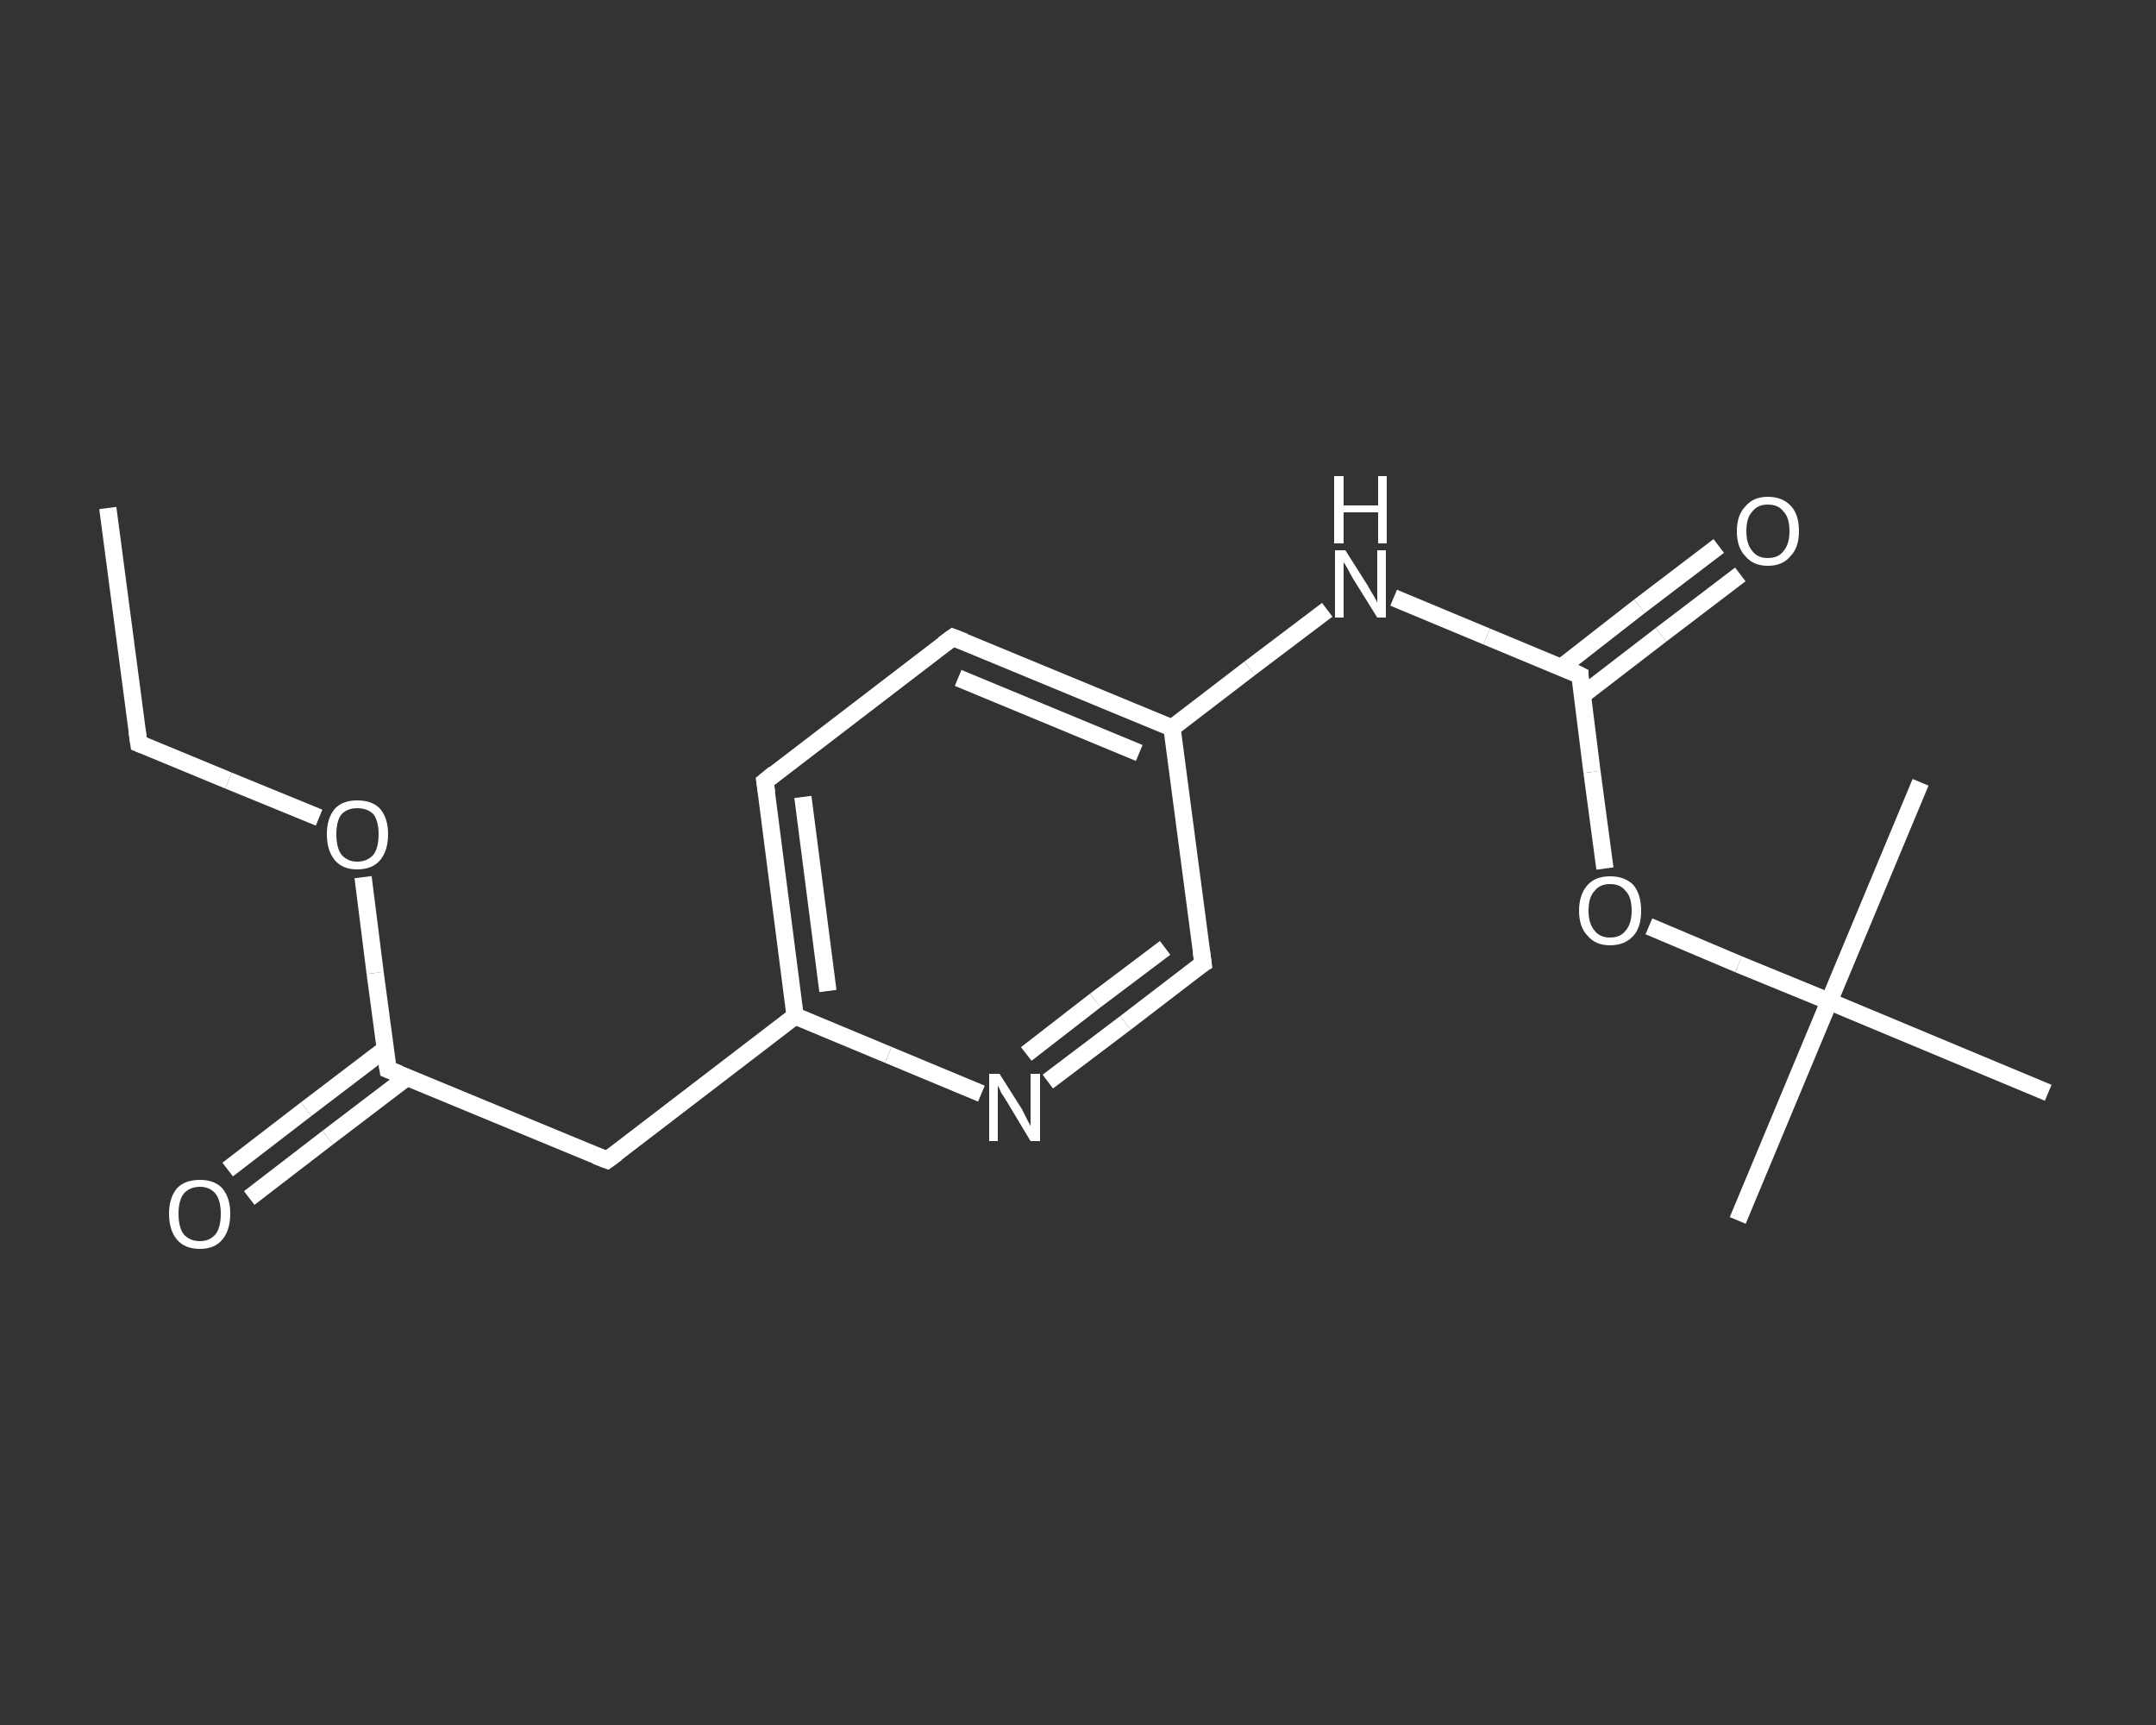 <?xml version='1.0' encoding='iso-8859-1'?>
<svg version='1.1' baseProfile='full'
              xmlns='http://www.w3.org/2000/svg'
                      xmlns:rdkit='http://www.rdkit.org/xml'
                      xmlns:xlink='http://www.w3.org/1999/xlink'
                  xml:space='preserve'
width='250px' height='200px' viewBox='0 0 250 200'>
<rect x="0" y="0" width="250" height="200" fill="#333333" stroke="none"/>
<!-- END OF HEADER -->
<rect style='opacity:1.0;fill:transparent;stroke:none' width='250.0' height='200.0' x='0.0' y='0.0'> </rect>
<path class='bond-0 atom-0 atom-1' d='M 12.5,58.9 L 16.1,86.2' style='fill:none;fill-rule:evenodd;stroke:#FFFFFF;stroke-width:2.0px;stroke-linecap:butt;stroke-linejoin:miter;stroke-opacity:1' />
<path class='bond-1 atom-1 atom-2' d='M 16.1,86.2 L 26.5,90.5' style='fill:none;fill-rule:evenodd;stroke:#FFFFFF;stroke-width:2.0px;stroke-linecap:butt;stroke-linejoin:miter;stroke-opacity:1' />
<path class='bond-1 atom-1 atom-2' d='M 26.5,90.5 L 37.0,94.8' style='fill:none;fill-rule:evenodd;stroke:#FFFFFF;stroke-width:2.0px;stroke-linecap:butt;stroke-linejoin:miter;stroke-opacity:1' />
<path class='bond-2 atom-2 atom-3' d='M 42.1,101.7 L 43.5,112.8' style='fill:none;fill-rule:evenodd;stroke:#FFFFFF;stroke-width:2.0px;stroke-linecap:butt;stroke-linejoin:miter;stroke-opacity:1' />
<path class='bond-2 atom-2 atom-3' d='M 43.5,112.8 L 45.0,124.0' style='fill:none;fill-rule:evenodd;stroke:#FFFFFF;stroke-width:2.0px;stroke-linecap:butt;stroke-linejoin:miter;stroke-opacity:1' />
<path class='bond-3 atom-3 atom-4' d='M 44.7,121.6 L 35.5,128.6' style='fill:none;fill-rule:evenodd;stroke:#FFFFFF;stroke-width:2.0px;stroke-linecap:butt;stroke-linejoin:miter;stroke-opacity:1' />
<path class='bond-3 atom-3 atom-4' d='M 35.5,128.6 L 26.4,135.6' style='fill:none;fill-rule:evenodd;stroke:#FFFFFF;stroke-width:2.0px;stroke-linecap:butt;stroke-linejoin:miter;stroke-opacity:1' />
<path class='bond-3 atom-3 atom-4' d='M 47.2,124.9 L 38.0,131.9' style='fill:none;fill-rule:evenodd;stroke:#FFFFFF;stroke-width:2.0px;stroke-linecap:butt;stroke-linejoin:miter;stroke-opacity:1' />
<path class='bond-3 atom-3 atom-4' d='M 38.0,131.9 L 28.9,138.9' style='fill:none;fill-rule:evenodd;stroke:#FFFFFF;stroke-width:2.0px;stroke-linecap:butt;stroke-linejoin:miter;stroke-opacity:1' />
<path class='bond-4 atom-3 atom-5' d='M 45.0,124.0 L 70.4,134.5' style='fill:none;fill-rule:evenodd;stroke:#FFFFFF;stroke-width:2.0px;stroke-linecap:butt;stroke-linejoin:miter;stroke-opacity:1' />
<path class='bond-5 atom-5 atom-6' d='M 70.4,134.5 L 92.2,117.8' style='fill:none;fill-rule:evenodd;stroke:#FFFFFF;stroke-width:2.0px;stroke-linecap:butt;stroke-linejoin:miter;stroke-opacity:1' />
<path class='bond-6 atom-6 atom-7' d='M 92.2,117.8 L 88.7,90.6' style='fill:none;fill-rule:evenodd;stroke:#FFFFFF;stroke-width:2.0px;stroke-linecap:butt;stroke-linejoin:miter;stroke-opacity:1' />
<path class='bond-6 atom-6 atom-7' d='M 96.0,114.9 L 93.1,92.4' style='fill:none;fill-rule:evenodd;stroke:#FFFFFF;stroke-width:2.0px;stroke-linecap:butt;stroke-linejoin:miter;stroke-opacity:1' />
<path class='bond-7 atom-7 atom-8' d='M 88.7,90.6 L 110.5,73.9' style='fill:none;fill-rule:evenodd;stroke:#FFFFFF;stroke-width:2.0px;stroke-linecap:butt;stroke-linejoin:miter;stroke-opacity:1' />
<path class='bond-8 atom-8 atom-9' d='M 110.5,73.9 L 135.9,84.4' style='fill:none;fill-rule:evenodd;stroke:#FFFFFF;stroke-width:2.0px;stroke-linecap:butt;stroke-linejoin:miter;stroke-opacity:1' />
<path class='bond-8 atom-8 atom-9' d='M 111.1,78.6 L 132.1,87.3' style='fill:none;fill-rule:evenodd;stroke:#FFFFFF;stroke-width:2.0px;stroke-linecap:butt;stroke-linejoin:miter;stroke-opacity:1' />
<path class='bond-9 atom-9 atom-10' d='M 135.9,84.4 L 144.9,77.5' style='fill:none;fill-rule:evenodd;stroke:#FFFFFF;stroke-width:2.0px;stroke-linecap:butt;stroke-linejoin:miter;stroke-opacity:1' />
<path class='bond-9 atom-9 atom-10' d='M 144.9,77.5 L 153.9,70.7' style='fill:none;fill-rule:evenodd;stroke:#FFFFFF;stroke-width:2.0px;stroke-linecap:butt;stroke-linejoin:miter;stroke-opacity:1' />
<path class='bond-10 atom-10 atom-11' d='M 161.6,69.3 L 172.4,73.8' style='fill:none;fill-rule:evenodd;stroke:#FFFFFF;stroke-width:2.0px;stroke-linecap:butt;stroke-linejoin:miter;stroke-opacity:1' />
<path class='bond-10 atom-10 atom-11' d='M 172.4,73.8 L 183.2,78.3' style='fill:none;fill-rule:evenodd;stroke:#FFFFFF;stroke-width:2.0px;stroke-linecap:butt;stroke-linejoin:miter;stroke-opacity:1' />
<path class='bond-11 atom-11 atom-12' d='M 183.5,80.6 L 192.6,73.6' style='fill:none;fill-rule:evenodd;stroke:#FFFFFF;stroke-width:2.0px;stroke-linecap:butt;stroke-linejoin:miter;stroke-opacity:1' />
<path class='bond-11 atom-11 atom-12' d='M 192.6,73.6 L 201.8,66.6' style='fill:none;fill-rule:evenodd;stroke:#FFFFFF;stroke-width:2.0px;stroke-linecap:butt;stroke-linejoin:miter;stroke-opacity:1' />
<path class='bond-11 atom-11 atom-12' d='M 181.0,77.4 L 190.1,70.3' style='fill:none;fill-rule:evenodd;stroke:#FFFFFF;stroke-width:2.0px;stroke-linecap:butt;stroke-linejoin:miter;stroke-opacity:1' />
<path class='bond-11 atom-11 atom-12' d='M 190.1,70.3 L 199.3,63.3' style='fill:none;fill-rule:evenodd;stroke:#FFFFFF;stroke-width:2.0px;stroke-linecap:butt;stroke-linejoin:miter;stroke-opacity:1' />
<path class='bond-12 atom-11 atom-13' d='M 183.2,78.3 L 184.6,89.5' style='fill:none;fill-rule:evenodd;stroke:#FFFFFF;stroke-width:2.0px;stroke-linecap:butt;stroke-linejoin:miter;stroke-opacity:1' />
<path class='bond-12 atom-11 atom-13' d='M 184.6,89.5 L 186.1,100.7' style='fill:none;fill-rule:evenodd;stroke:#FFFFFF;stroke-width:2.0px;stroke-linecap:butt;stroke-linejoin:miter;stroke-opacity:1' />
<path class='bond-13 atom-13 atom-14' d='M 191.2,107.4 L 201.6,111.8' style='fill:none;fill-rule:evenodd;stroke:#FFFFFF;stroke-width:2.0px;stroke-linecap:butt;stroke-linejoin:miter;stroke-opacity:1' />
<path class='bond-13 atom-13 atom-14' d='M 201.6,111.8 L 212.1,116.1' style='fill:none;fill-rule:evenodd;stroke:#FFFFFF;stroke-width:2.0px;stroke-linecap:butt;stroke-linejoin:miter;stroke-opacity:1' />
<path class='bond-14 atom-14 atom-15' d='M 212.1,116.1 L 201.5,141.5' style='fill:none;fill-rule:evenodd;stroke:#FFFFFF;stroke-width:2.0px;stroke-linecap:butt;stroke-linejoin:miter;stroke-opacity:1' />
<path class='bond-15 atom-14 atom-16' d='M 212.1,116.1 L 222.7,90.7' style='fill:none;fill-rule:evenodd;stroke:#FFFFFF;stroke-width:2.0px;stroke-linecap:butt;stroke-linejoin:miter;stroke-opacity:1' />
<path class='bond-16 atom-14 atom-17' d='M 212.1,116.1 L 237.5,126.7' style='fill:none;fill-rule:evenodd;stroke:#FFFFFF;stroke-width:2.0px;stroke-linecap:butt;stroke-linejoin:miter;stroke-opacity:1' />
<path class='bond-17 atom-9 atom-18' d='M 135.9,84.4 L 139.5,111.7' style='fill:none;fill-rule:evenodd;stroke:#FFFFFF;stroke-width:2.0px;stroke-linecap:butt;stroke-linejoin:miter;stroke-opacity:1' />
<path class='bond-18 atom-18 atom-19' d='M 139.5,111.7 L 130.5,118.6' style='fill:none;fill-rule:evenodd;stroke:#FFFFFF;stroke-width:2.0px;stroke-linecap:butt;stroke-linejoin:miter;stroke-opacity:1' />
<path class='bond-18 atom-18 atom-19' d='M 130.5,118.6 L 121.5,125.4' style='fill:none;fill-rule:evenodd;stroke:#FFFFFF;stroke-width:2.0px;stroke-linecap:butt;stroke-linejoin:miter;stroke-opacity:1' />
<path class='bond-18 atom-18 atom-19' d='M 135.1,109.9 L 127.0,116.0' style='fill:none;fill-rule:evenodd;stroke:#FFFFFF;stroke-width:2.0px;stroke-linecap:butt;stroke-linejoin:miter;stroke-opacity:1' />
<path class='bond-18 atom-18 atom-19' d='M 127.0,116.0 L 119.0,122.2' style='fill:none;fill-rule:evenodd;stroke:#FFFFFF;stroke-width:2.0px;stroke-linecap:butt;stroke-linejoin:miter;stroke-opacity:1' />
<path class='bond-19 atom-19 atom-6' d='M 113.8,126.8 L 103.0,122.3' style='fill:none;fill-rule:evenodd;stroke:#FFFFFF;stroke-width:2.0px;stroke-linecap:butt;stroke-linejoin:miter;stroke-opacity:1' />
<path class='bond-19 atom-19 atom-6' d='M 103.0,122.3 L 92.2,117.8' style='fill:none;fill-rule:evenodd;stroke:#FFFFFF;stroke-width:2.0px;stroke-linecap:butt;stroke-linejoin:miter;stroke-opacity:1' />
<path d='M 15.9,84.8 L 16.1,86.2 L 16.6,86.4' style='fill:none;stroke:#FFFFFF;stroke-width:2.0px;stroke-linecap:butt;stroke-linejoin:miter;stroke-opacity:1;' />
<path d='M 44.9,123.4 L 45.0,124.0 L 46.3,124.5' style='fill:none;stroke:#FFFFFF;stroke-width:2.0px;stroke-linecap:butt;stroke-linejoin:miter;stroke-opacity:1;' />
<path d='M 69.1,134.0 L 70.4,134.5 L 71.5,133.7' style='fill:none;stroke:#FFFFFF;stroke-width:2.0px;stroke-linecap:butt;stroke-linejoin:miter;stroke-opacity:1;' />
<path d='M 88.9,91.9 L 88.7,90.6 L 89.8,89.7' style='fill:none;stroke:#FFFFFF;stroke-width:2.0px;stroke-linecap:butt;stroke-linejoin:miter;stroke-opacity:1;' />
<path d='M 109.4,74.7 L 110.5,73.9 L 111.8,74.4' style='fill:none;stroke:#FFFFFF;stroke-width:2.0px;stroke-linecap:butt;stroke-linejoin:miter;stroke-opacity:1;' />
<path d='M 182.6,78.0 L 183.2,78.3 L 183.2,78.8' style='fill:none;stroke:#FFFFFF;stroke-width:2.0px;stroke-linecap:butt;stroke-linejoin:miter;stroke-opacity:1;' />
<path d='M 139.3,110.3 L 139.5,111.7 L 139.0,112.0' style='fill:none;stroke:#FFFFFF;stroke-width:2.0px;stroke-linecap:butt;stroke-linejoin:miter;stroke-opacity:1;' />
<path class='atom-2' d='M 37.9 96.7
Q 37.9 94.9, 38.8 93.8
Q 39.7 92.8, 41.4 92.8
Q 43.2 92.8, 44.1 93.8
Q 45.0 94.9, 45.0 96.7
Q 45.0 98.6, 44.1 99.7
Q 43.2 100.8, 41.4 100.8
Q 39.7 100.8, 38.8 99.7
Q 37.9 98.6, 37.9 96.7
M 41.4 99.9
Q 42.6 99.9, 43.3 99.1
Q 43.9 98.3, 43.9 96.7
Q 43.9 95.2, 43.3 94.4
Q 42.6 93.7, 41.4 93.7
Q 40.3 93.7, 39.6 94.4
Q 39.0 95.2, 39.0 96.7
Q 39.0 98.3, 39.6 99.1
Q 40.3 99.9, 41.4 99.9
' fill='#FFFFFF'/>
<path class='atom-4' d='M 19.6 140.7
Q 19.6 138.9, 20.5 137.8
Q 21.4 136.8, 23.2 136.8
Q 24.9 136.8, 25.8 137.8
Q 26.7 138.9, 26.7 140.7
Q 26.7 142.6, 25.8 143.7
Q 24.9 144.8, 23.2 144.8
Q 21.4 144.8, 20.5 143.7
Q 19.6 142.6, 19.6 140.7
M 23.2 143.9
Q 24.3 143.9, 25.0 143.1
Q 25.6 142.3, 25.6 140.7
Q 25.6 139.2, 25.0 138.4
Q 24.3 137.6, 23.2 137.6
Q 22.0 137.6, 21.3 138.4
Q 20.7 139.2, 20.7 140.7
Q 20.7 142.3, 21.3 143.1
Q 22.0 143.9, 23.2 143.9
' fill='#FFFFFF'/>
<path class='atom-10' d='M 156.0 63.8
L 158.6 67.9
Q 158.8 68.3, 159.3 69.1
Q 159.7 69.8, 159.7 69.9
L 159.7 63.8
L 160.7 63.8
L 160.7 71.6
L 159.7 71.6
L 156.9 67.1
Q 156.6 66.6, 156.3 66.0
Q 155.9 65.3, 155.8 65.2
L 155.8 71.6
L 154.8 71.6
L 154.8 63.8
L 156.0 63.8
' fill='#FFFFFF'/>
<path class='atom-10' d='M 154.7 55.2
L 155.8 55.2
L 155.8 58.6
L 159.8 58.6
L 159.8 55.2
L 160.8 55.2
L 160.8 63.0
L 159.8 63.0
L 159.8 59.4
L 155.8 59.4
L 155.8 63.0
L 154.7 63.0
L 154.7 55.2
' fill='#FFFFFF'/>
<path class='atom-12' d='M 201.4 61.6
Q 201.4 59.7, 202.4 58.7
Q 203.3 57.6, 205.0 57.6
Q 206.7 57.6, 207.7 58.7
Q 208.6 59.7, 208.6 61.6
Q 208.6 63.5, 207.6 64.5
Q 206.7 65.6, 205.0 65.6
Q 203.3 65.6, 202.4 64.5
Q 201.4 63.5, 201.4 61.6
M 205.0 64.7
Q 206.2 64.7, 206.8 63.9
Q 207.5 63.1, 207.5 61.6
Q 207.5 60.0, 206.8 59.3
Q 206.2 58.5, 205.0 58.5
Q 203.8 58.5, 203.2 59.3
Q 202.5 60.0, 202.5 61.6
Q 202.5 63.1, 203.2 63.9
Q 203.8 64.7, 205.0 64.7
' fill='#FFFFFF'/>
<path class='atom-13' d='M 183.1 105.6
Q 183.1 103.7, 184.1 102.6
Q 185.0 101.6, 186.7 101.6
Q 188.4 101.6, 189.4 102.6
Q 190.3 103.7, 190.3 105.6
Q 190.3 107.5, 189.4 108.5
Q 188.4 109.6, 186.7 109.6
Q 185.0 109.6, 184.1 108.5
Q 183.1 107.5, 183.1 105.6
M 186.7 108.7
Q 187.9 108.7, 188.5 107.9
Q 189.2 107.1, 189.2 105.6
Q 189.2 104.0, 188.5 103.3
Q 187.9 102.5, 186.7 102.5
Q 185.5 102.5, 184.9 103.3
Q 184.2 104.0, 184.2 105.6
Q 184.2 107.1, 184.9 107.9
Q 185.5 108.7, 186.7 108.7
' fill='#FFFFFF'/>
<path class='atom-19' d='M 115.9 124.5
L 118.5 128.6
Q 118.7 129.0, 119.1 129.8
Q 119.5 130.5, 119.5 130.6
L 119.5 124.5
L 120.6 124.5
L 120.6 132.3
L 119.5 132.3
L 116.8 127.8
Q 116.5 127.3, 116.1 126.7
Q 115.8 126.0, 115.7 125.9
L 115.7 132.3
L 114.7 132.3
L 114.7 124.5
L 115.9 124.5
' fill='#FFFFFF'/>
</svg>
